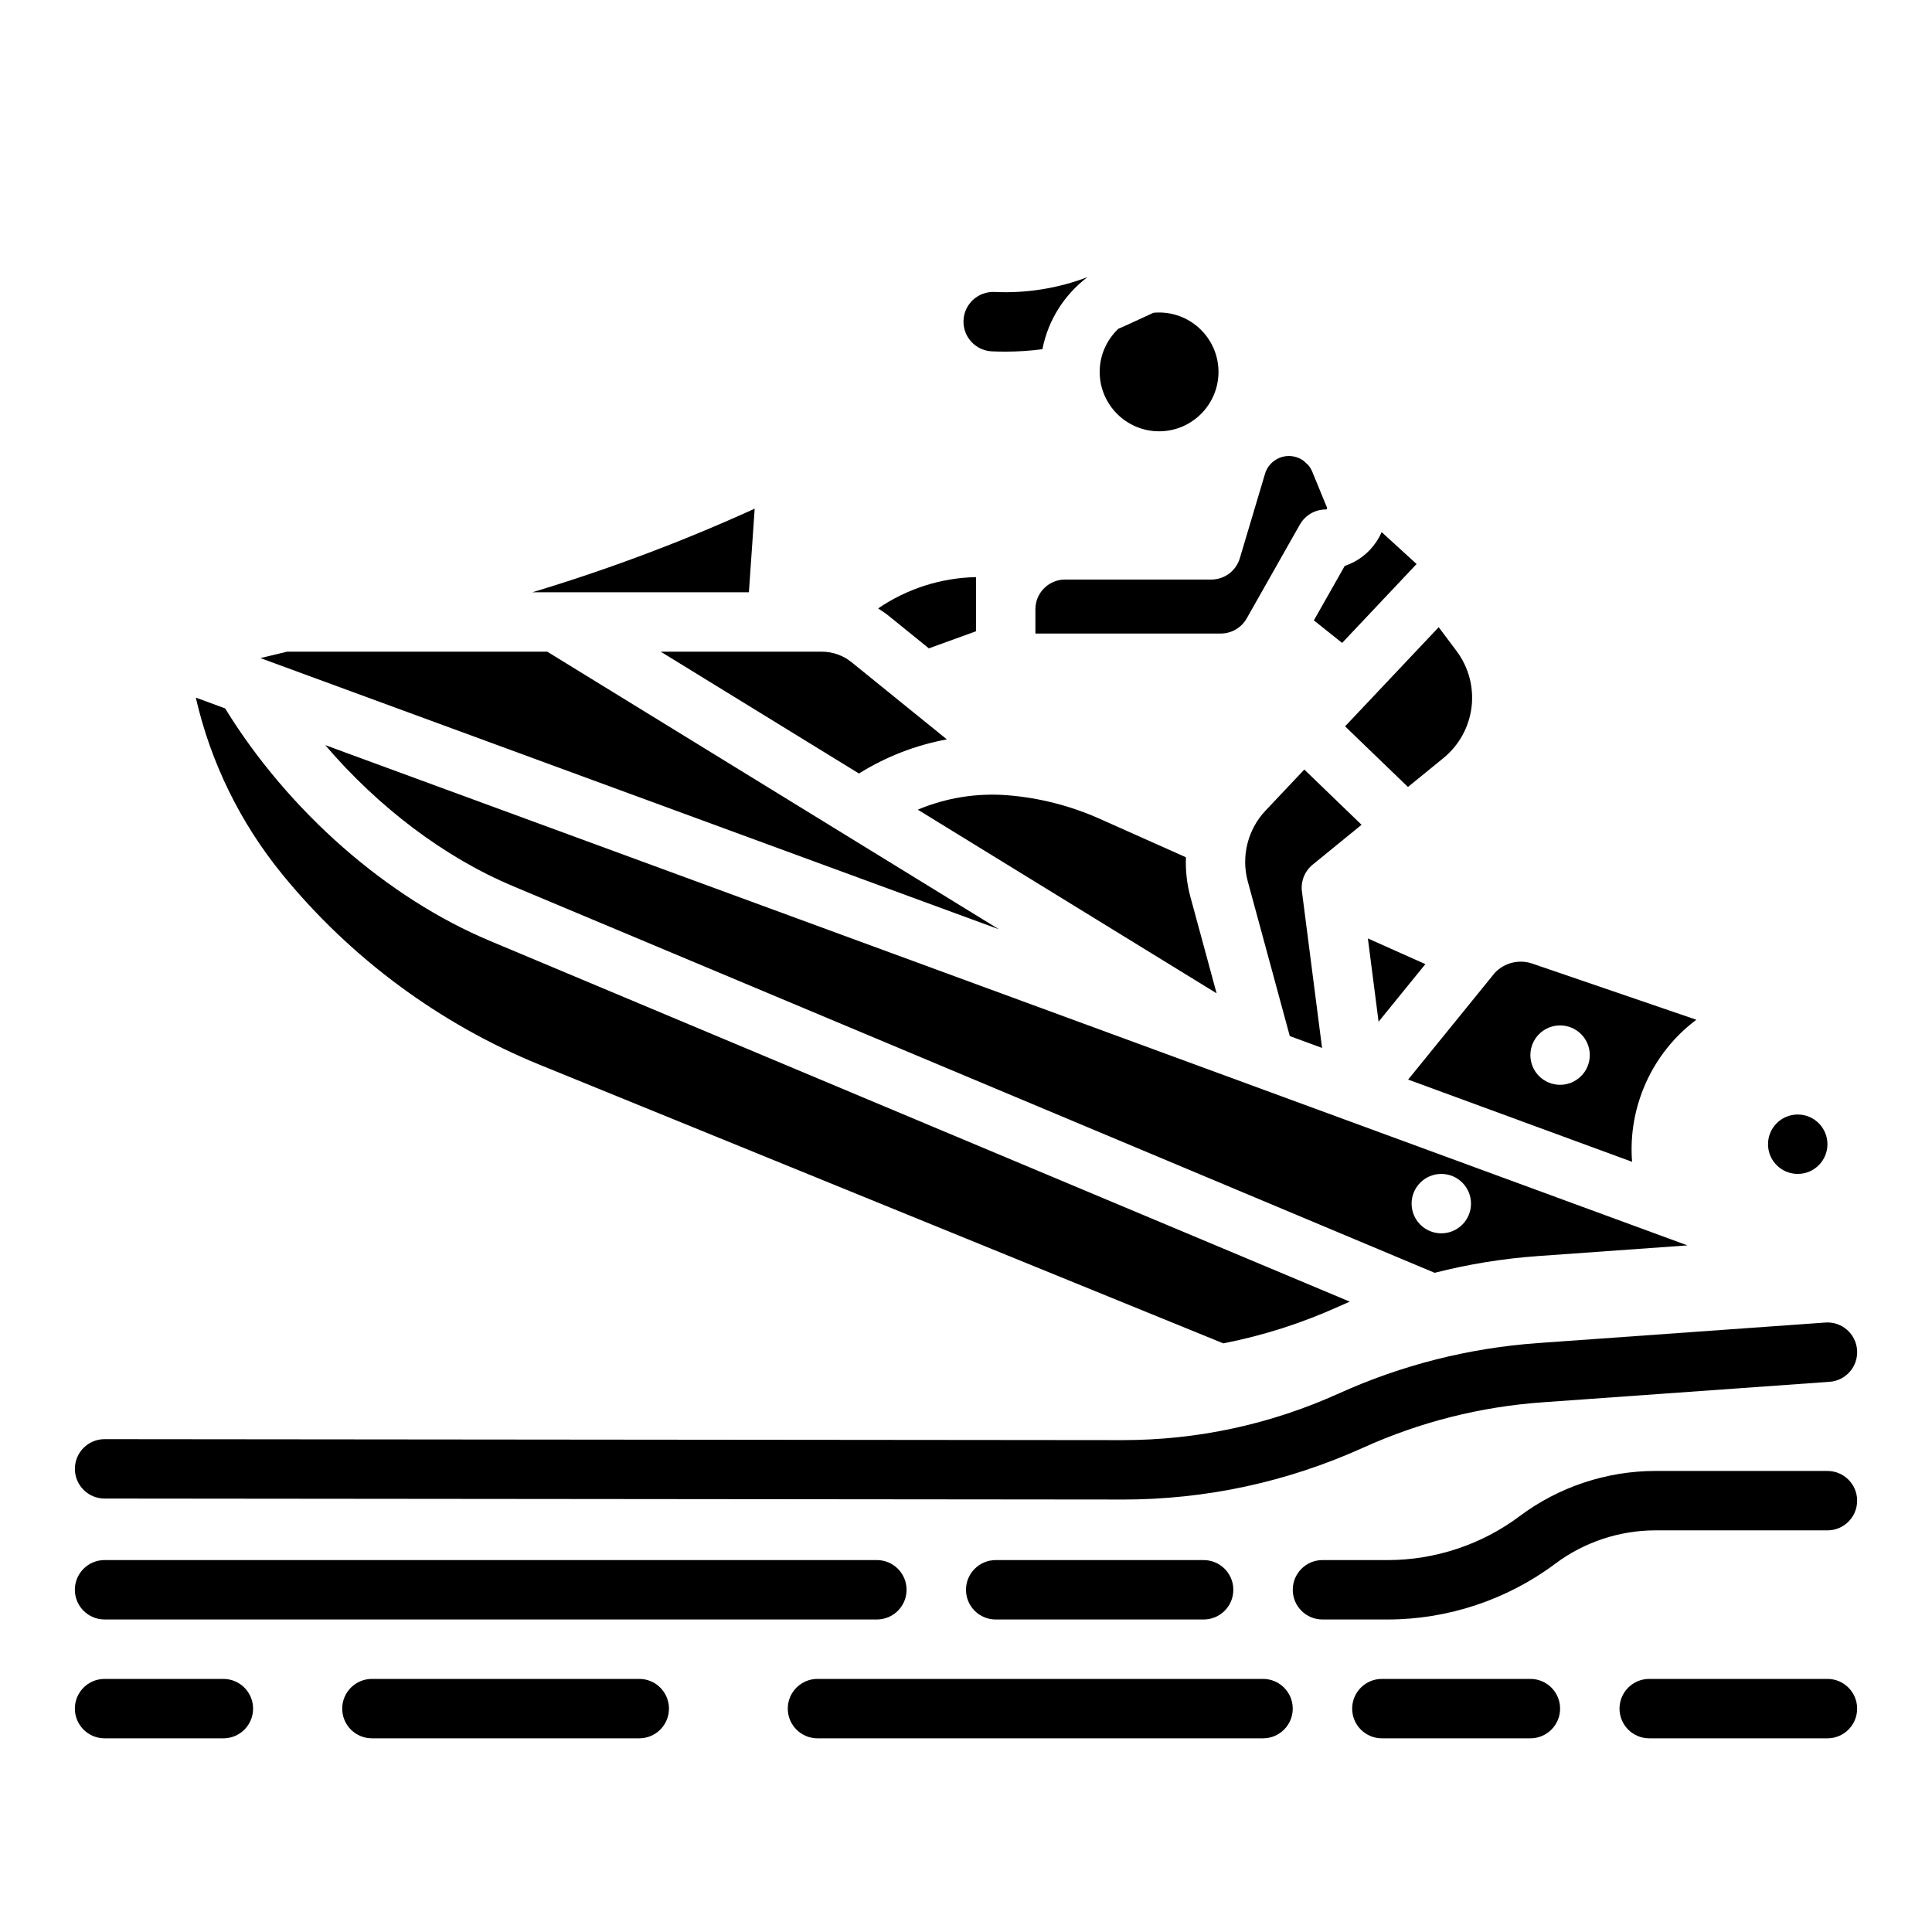 <?xml version="1.0" encoding="UTF-8"?>
<!-- Uploaded to: ICON Repo, www.iconrepo.com, Generator: ICON Repo Mixer Tools -->
<svg fill="#000000" width="800px" height="800px" version="1.1" viewBox="144 144 512 512" xmlns="http://www.w3.org/2000/svg">
 <g>
  <path d="m628.29 447.23c0 4.348-3.527 7.871-7.875 7.871-4.348 0-7.871-3.523-7.871-7.871 0-4.348 3.523-7.871 7.871-7.871 4.348 0 7.875 3.523 7.875 7.871"/>
  <path d="m474.38 307.9 14.102-24.891c1.398-2.465 4.016-3.992 6.848-3.992 0.086 0 0.195 0 0.301-0.16 0.109-0.16 0.066-0.262 0.035-0.34l-3.906-9.512c-0.273-0.668-0.652-1.27-1.102-1.797l-1.227-1.121c-1.109-0.785-2.449-1.242-3.879-1.242-2.887 0-5.481 1.934-6.305 4.699l-6.688 22.418c-0.996 3.336-4.062 5.621-7.543 5.621h-38.754c-4.34 0-7.871 3.531-7.871 7.871v6.438h49.137c2.828 0 5.453-1.531 6.848-3.992z"/>
  <path d="m371.63 348.99c7.156-4.469 15.066-7.535 23.297-9.047l-25.258-20.453c-2.219-1.797-5.016-2.789-7.871-2.789h-42.707l52.539 32.285z"/>
  <path d="m390.16 315.82 12.488-4.527v-14.352c-9.375 0.195-18.355 3.121-25.945 8.301 0.992 0.617 1.961 1.273 2.871 2.012l10.586 8.57z"/>
  <path d="m280.09 378.9 244.11 102.41c8.945-2.289 18.098-3.777 27.391-4.441l39.598-2.828-360.99-132.57c14.066 16.469 31.707 29.844 49.895 37.422zm245.87 76.203c4.348 0 7.871 3.523 7.871 7.871s-3.523 7.871-7.871 7.871-7.871-3.523-7.871-7.871 3.523-7.871 7.871-7.871z"/>
  <path d="m506.5 392.7 2.84 22.066 12.398-15.266z"/>
  <path d="m451.17 258.3c8.68 0 15.742-7.062 15.742-15.742 0-8.68-7.062-15.742-15.742-15.742-0.504 0-1.004 0.027-1.496 0.074l-6.965 3.215c-0.77 0.355-1.551 0.695-2.332 1.023-3.039 2.871-4.949 6.93-4.949 11.43 0 8.68 7.062 15.742 15.742 15.742z"/>
  <path d="m344 278.8c-19.02 8.664-38.715 16.07-58.91 22.156h57.375z"/>
  <path d="m499.68 314.38 19.73-20.91-9.27-8.465c-0.391 0.91-0.867 1.789-1.43 2.629-2.027 3.023-4.973 5.227-8.336 6.332l-8.184 14.445z"/>
  <path d="m517.12 352.56 9.367-7.637c8.637-7.039 10.164-19.535 3.481-28.445l-4.699-6.266-24.809 26.277 16.664 16.07z"/>
  <path d="m491.86 373.15 12.969-10.574-15.176-14.641-10.312 10.926c-4.668 4.949-6.461 12.102-4.68 18.664l11.148 41.047 8.551 3.141-5.332-41.457c-0.348-2.699 0.723-5.387 2.832-7.106z"/>
  <path d="m411.13 354.76c-8.207-0.676-16.41 0.66-23.91 3.809l79.191 48.668-6.949-25.582c-0.934-3.441-1.309-6.973-1.18-10.469l-22.871-10.203c-7.707-3.438-15.875-5.531-24.285-6.223z"/>
  <path d="m287.09 426.2 181.1 73.805c10.48-2.051 20.707-5.309 30.594-9.773 0.969-0.438 1.945-0.863 2.922-1.281l-227.69-95.531c-27.371-11.406-53.566-34.402-70.359-61.691l-7.766-2.852c3.922 17.105 11.719 33.09 22.902 46.809 18.121 22.223 41.738 39.691 68.293 50.516z"/>
  <path d="m289.02 316.7h-68.941l-7.07 1.699 195.73 71.875z"/>
  <path d="m576.52 451.89c-1.145-14.492 5.262-28.867 17.031-37.645l-43.492-14.887c-3.481-1.191-7.344-0.238-9.883 2.418l-23.004 28.324 59.348 21.793zm-19.082-36.145c4.348 0 7.871 3.523 7.871 7.871 0 4.348-3.523 7.871-7.871 7.871s-7.871-3.523-7.871-7.871c0-4.348 3.523-7.871 7.871-7.871z"/>
  <path d="m556.17 558.39c7.59-5.691 16.992-8.828 26.48-8.828h45.641c4.348 0 7.871-3.523 7.871-7.871 0-4.348-3.523-7.871-7.871-7.871h-45.641c-12.871 0-25.629 4.254-35.926 11.977-10.008 7.508-22.41 11.641-34.922 11.641h-17.336c-4.348 0-7.871 3.523-7.871 7.871s3.523 7.871 7.871 7.871h17.336c15.895 0 31.652-5.254 44.367-14.789z"/>
  <path d="m407.87 557.44c-4.348 0-7.871 3.523-7.871 7.871s3.523 7.871 7.871 7.871h55.105c4.348 0 7.871-3.523 7.871-7.871s-3.523-7.871-7.871-7.871z"/>
  <path d="m171.71 573.18h204.67c4.348 0 7.871-3.523 7.871-7.871s-3.523-7.871-7.871-7.871l-204.67-0.004c-4.348 0-7.871 3.523-7.871 7.871s3.523 7.871 7.871 7.871z"/>
  <path d="m203.2 588.93h-31.488c-4.348 0-7.871 3.523-7.871 7.871s3.523 7.871 7.871 7.871l31.488 0.004c4.348 0 7.871-3.523 7.871-7.871 0-4.348-3.523-7.871-7.871-7.871z"/>
  <path d="m313.41 588.93h-70.848c-4.348 0-7.871 3.523-7.871 7.871s3.523 7.871 7.871 7.871h70.848c4.348 0 7.871-3.523 7.871-7.871s-3.523-7.871-7.871-7.871z"/>
  <path d="m478.72 588.93h-118.08c-4.348 0-7.871 3.523-7.871 7.871s3.523 7.871 7.871 7.871h118.08c4.348 0 7.871-3.523 7.871-7.871s-3.523-7.871-7.871-7.871z"/>
  <path d="m628.29 588.93h-47.23c-4.348 0-7.871 3.523-7.871 7.871s3.523 7.871 7.871 7.871h47.23c4.348 0 7.871-3.523 7.871-7.871s-3.523-7.871-7.871-7.871z"/>
  <path d="m549.57 588.93h-39.359c-4.348 0-7.871 3.523-7.871 7.871s3.523 7.871 7.871 7.871h39.359c4.348 0 7.871-3.523 7.871-7.871s-3.523-7.871-7.871-7.871z"/>
  <path d="m441.43 541.39h-0.152l-269.57-0.258c-4.348-0.004-7.867-3.531-7.863-7.879 0.004-4.344 3.527-7.863 7.871-7.863h0.008l269.57 0.258h0.137c19.91 0 39.207-4.156 57.355-12.359 16.727-7.559 34.488-12.055 52.801-13.363l76.145-5.438c4.332-0.32 8.102 2.953 8.414 7.293 0.309 4.336-2.953 8.102-7.293 8.414l-76.145 5.438c-16.449 1.176-32.41 5.215-47.438 12.008-20.199 9.129-41.68 13.758-63.84 13.758z"/>
  <path d="m432.18 217.45c-6.07 4.606-10.43 11.344-11.926 19.098-3.266 0.422-6.562 0.641-9.852 0.641-1.191 0-2.383-0.031-3.57-0.078-4.34-0.207-7.695-3.898-7.488-8.234 0.195-4.34 3.887-7.695 8.227-7.5 8.363 0.395 16.789-0.953 24.609-3.926"/>
 </g>
</svg>